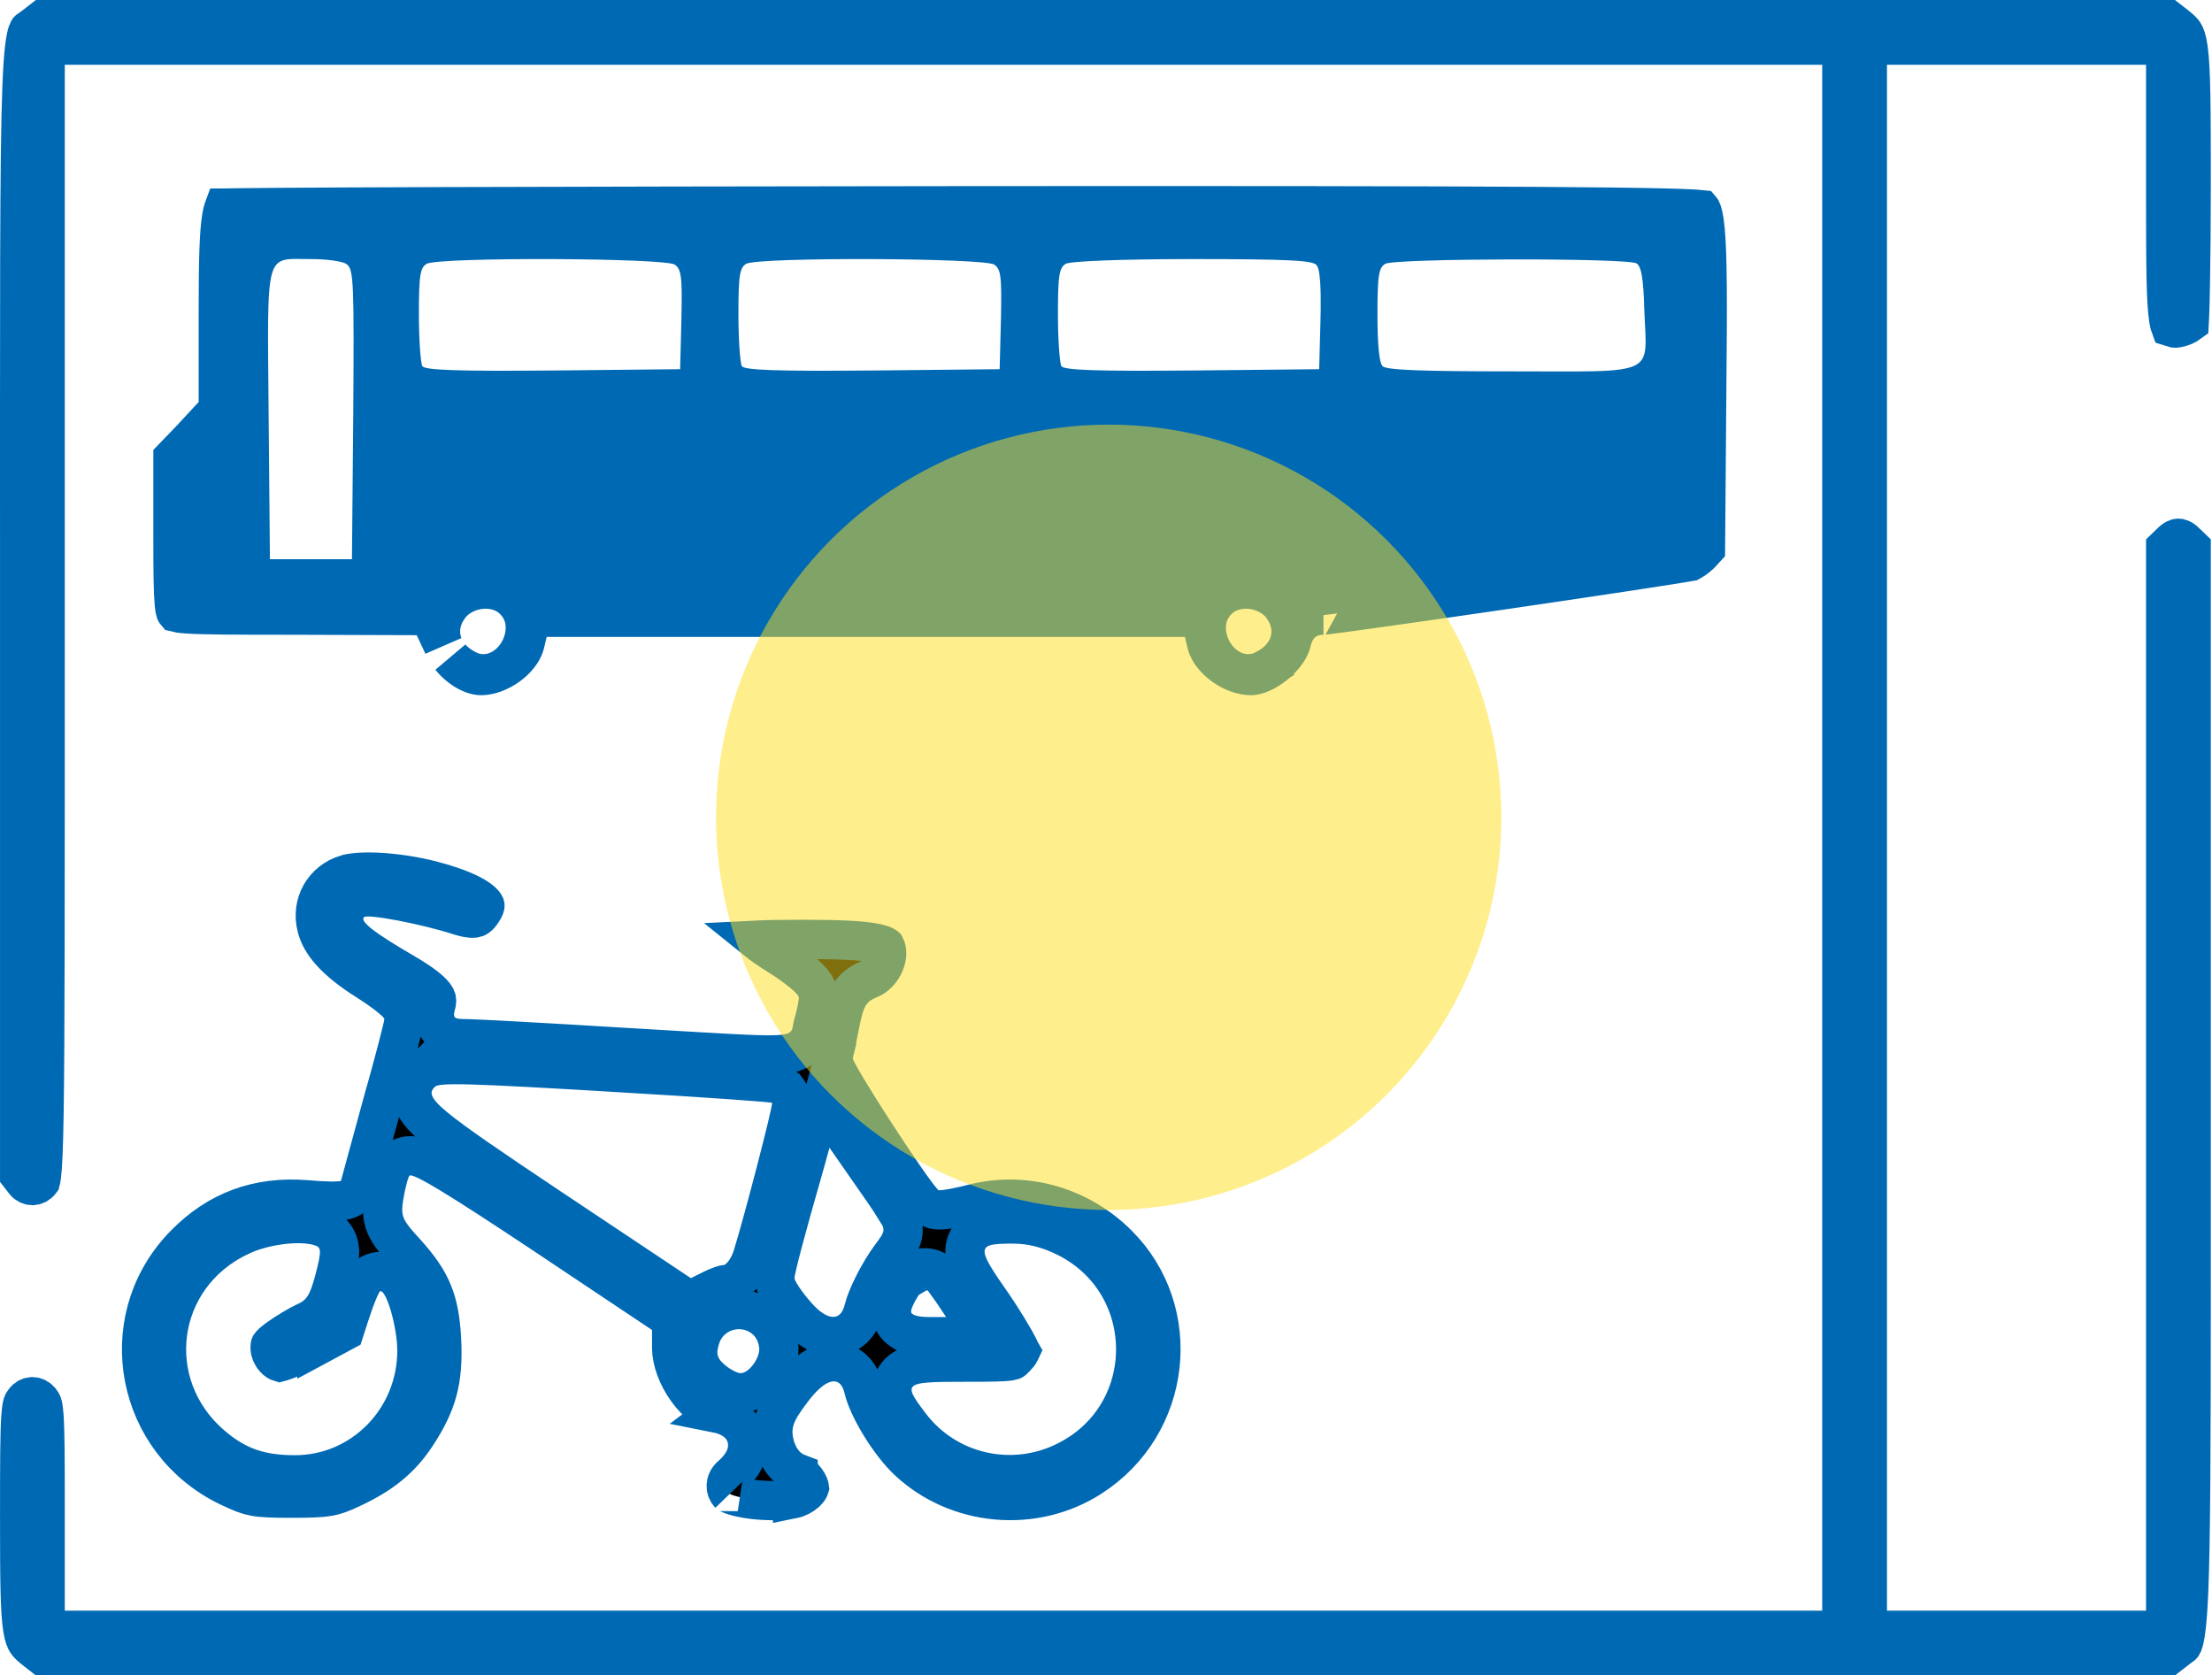 <?xml version="1.0" encoding="UTF-8"?>
<svg xmlns="http://www.w3.org/2000/svg" width="169" height="128" viewBox="0 0 169 128" fill="none">
  <path d="M165.656 126.5L166.141 126.123C166.882 125.533 166.705 125.762 166.776 125.581C166.932 125.186 167.106 124.222 167.217 121.578C167.379 117.712 167.406 110.757 167.409 97.899V41.844L167.046 41.494L167.025 41.476L167.007 41.456C166.709 41.149 166.508 41.121 166.435 41.121C166.361 41.121 166.16 41.149 165.862 41.456L165.844 41.476L165.824 41.494L165.461 41.844V124.552H142.667V3.448H165.461V14.944C165.461 20.431 165.482 23.058 165.693 24.398C165.745 24.727 165.799 24.901 165.83 24.982C165.884 25 165.976 25.029 166.129 25.066C166.146 25.068 166.217 25.072 166.35 25.051C166.507 25.025 166.692 24.971 166.875 24.891C167.034 24.821 167.165 24.743 167.258 24.674C167.266 24.53 167.277 24.346 167.285 24.123C167.308 23.528 167.329 22.692 167.348 21.676C167.385 19.645 167.409 16.916 167.409 13.987C167.409 8.113 167.396 5.287 167.18 3.724C167.077 2.98 166.946 2.69 166.851 2.541C166.748 2.379 166.602 2.238 166.141 1.877L165.656 1.5H3.255L2.771 1.877C1.996 2.483 2.194 2.235 2.124 2.415C1.965 2.825 1.791 3.827 1.682 6.575C1.469 11.93 1.502 23.015 1.502 46.779V89.779L1.879 90.263C2.202 90.678 2.75 90.678 3.073 90.263C3.082 90.251 3.09 90.242 3.096 90.234C3.108 90.189 3.138 90.071 3.169 89.819C3.255 89.12 3.321 87.783 3.364 85.048C3.451 79.62 3.45 68.973 3.45 47.637V3.448H140.719V124.552H3.45V115.002C3.45 111.159 3.44 109.214 3.355 108.116C3.313 107.574 3.259 107.349 3.226 107.251C3.208 107.201 3.197 107.171 3.086 107.032L3.08 107.023L3.073 107.016C2.751 106.602 2.206 106.6 1.883 107.011C1.768 107.161 1.754 107.193 1.733 107.256C1.695 107.373 1.639 107.627 1.597 108.227C1.511 109.433 1.502 111.59 1.502 115.859C1.502 120.747 1.523 123.104 1.738 124.438C1.838 125.056 1.961 125.312 2.058 125.457C2.167 125.621 2.33 125.78 2.771 126.123L3.255 126.5H165.656Z" fill="black" stroke="#0069B4" stroke-width="3"></path>
  <path d="M19.122 42.735L19.023 31.684V31.682C18.999 28.516 18.965 26.155 18.985 24.425C19.005 22.741 19.073 21.465 19.319 20.562C19.449 20.085 19.658 19.593 20.034 19.182C20.432 18.747 20.91 18.517 21.373 18.402C21.796 18.297 22.23 18.283 22.584 18.281C22.77 18.28 22.966 18.284 23.156 18.287C23.351 18.29 23.547 18.294 23.756 18.294C24.426 18.294 25.108 18.339 25.682 18.42C25.967 18.46 26.253 18.513 26.509 18.583C26.706 18.637 27.074 18.75 27.394 18.991L27.395 18.989C27.4 18.994 27.405 18.999 27.411 19.004C27.412 19.005 27.414 19.005 27.415 19.006L27.414 19.007C27.874 19.36 28.123 19.825 28.259 20.368C28.375 20.834 28.43 21.444 28.463 22.23C28.531 23.834 28.522 26.652 28.489 31.68V31.684L28.39 42.735L28.377 44.222H19.136L19.122 42.735ZM42.276 29.805C38.5 29.838 36.028 29.83 34.466 29.775C33.691 29.748 33.094 29.708 32.656 29.646C32.441 29.616 32.212 29.575 31.998 29.507C31.852 29.46 31.408 29.314 31.083 28.896L31.018 28.811L30.965 28.72C30.823 28.471 30.769 28.212 30.753 28.138C30.725 28.008 30.702 27.868 30.684 27.732C30.647 27.458 30.616 27.118 30.59 26.742C30.538 25.987 30.504 25.02 30.504 24.017C30.504 22.546 30.525 21.53 30.633 20.84C30.689 20.482 30.785 20.093 30.986 19.731C31.212 19.327 31.514 19.057 31.825 18.87L31.833 18.866C32.047 18.739 32.258 18.681 32.351 18.657C32.472 18.626 32.597 18.602 32.711 18.584C32.941 18.547 33.216 18.516 33.513 18.491C34.112 18.44 34.896 18.401 35.789 18.371C37.58 18.311 39.878 18.286 42.161 18.294C44.445 18.302 46.732 18.344 48.498 18.417C49.378 18.453 50.147 18.498 50.73 18.553C51.017 18.58 51.287 18.613 51.511 18.652C51.621 18.672 51.749 18.698 51.875 18.735C51.952 18.758 52.204 18.832 52.452 19.014L52.453 19.013C52.455 19.014 52.458 19.017 52.46 19.019C52.465 19.022 52.471 19.026 52.476 19.029L52.475 19.031C52.751 19.238 53.018 19.516 53.212 19.918C53.39 20.287 53.47 20.68 53.514 21.053C53.599 21.771 53.593 22.843 53.56 24.442V24.451L53.462 28.245L53.424 29.691L51.977 29.706L42.278 29.805H42.276ZM66.689 29.805C62.913 29.838 60.441 29.83 58.879 29.775C58.104 29.748 57.507 29.708 57.069 29.646C56.854 29.616 56.624 29.575 56.41 29.507C56.264 29.46 55.821 29.314 55.496 28.896L55.431 28.811L55.377 28.72C55.235 28.471 55.181 28.212 55.165 28.138C55.137 28.008 55.115 27.868 55.097 27.732C55.06 27.458 55.028 27.118 55.002 26.742C54.95 25.987 54.916 25.02 54.916 24.017C54.916 22.546 54.937 21.53 55.045 20.84C55.101 20.482 55.197 20.093 55.398 19.731C55.625 19.326 55.927 19.057 56.238 18.87L56.245 18.866C56.46 18.739 56.671 18.681 56.764 18.657C56.885 18.626 57.01 18.602 57.124 18.584C57.353 18.547 57.628 18.516 57.925 18.491C58.524 18.44 59.308 18.401 60.201 18.371C61.992 18.311 64.291 18.286 66.574 18.294C68.858 18.302 71.144 18.344 72.91 18.417C73.79 18.453 74.56 18.498 75.143 18.553C75.43 18.58 75.699 18.613 75.923 18.652C76.033 18.672 76.161 18.698 76.287 18.735C76.364 18.758 76.617 18.831 76.865 19.014L76.866 19.013C76.871 19.016 76.874 19.02 76.879 19.023C76.882 19.026 76.885 19.027 76.888 19.029L76.887 19.03C77.164 19.238 77.43 19.516 77.625 19.918C77.803 20.287 77.882 20.68 77.926 21.053C78.011 21.771 78.006 22.843 77.974 24.442L77.973 24.451L77.874 28.245L77.836 29.691L76.39 29.706L66.691 29.805H66.689ZM91.102 29.805C87.326 29.838 84.854 29.83 83.291 29.775C82.516 29.748 81.919 29.708 81.481 29.646C81.266 29.616 81.037 29.575 80.823 29.507C80.677 29.46 80.233 29.314 79.908 28.896L79.843 28.811L79.79 28.72C79.648 28.471 79.593 28.212 79.577 28.138C79.549 28.008 79.527 27.868 79.509 27.732C79.472 27.458 79.44 27.118 79.414 26.742C79.362 25.987 79.328 25.02 79.328 24.017C79.328 22.546 79.35 21.53 79.458 20.84C79.514 20.482 79.609 20.093 79.811 19.731C80.037 19.326 80.339 19.057 80.65 18.87C80.867 18.741 81.077 18.686 81.15 18.667C81.258 18.639 81.368 18.619 81.465 18.604C81.661 18.572 81.896 18.546 82.154 18.523C82.676 18.476 83.38 18.436 84.23 18.402C85.934 18.335 88.288 18.294 91.088 18.294C94.793 18.294 97.131 18.318 98.585 18.391C99.304 18.426 99.869 18.476 100.297 18.556C100.511 18.595 100.745 18.652 100.968 18.743C101.172 18.827 101.462 18.978 101.709 19.26L101.71 19.259C101.715 19.265 101.72 19.271 101.725 19.277C101.733 19.287 101.742 19.296 101.75 19.306L101.748 19.308C102.066 19.692 102.177 20.155 102.224 20.376C102.289 20.686 102.33 21.046 102.357 21.429C102.398 22.008 102.413 22.732 102.403 23.587L102.386 24.485L102.286 28.245L102.248 29.691L100.803 29.706L91.103 29.805H91.102ZM115.533 29.871C112.054 29.871 109.626 29.846 108.026 29.783C107.232 29.752 106.604 29.71 106.139 29.65C105.909 29.621 105.677 29.582 105.467 29.524C105.348 29.492 105.014 29.401 104.706 29.152L104.576 29.036C104.191 28.651 104.059 28.146 104.007 27.934C103.933 27.635 103.883 27.288 103.847 26.924C103.773 26.187 103.74 25.206 103.74 24.017C103.74 22.546 103.762 21.53 103.87 20.84C103.926 20.482 104.022 20.093 104.224 19.731C104.45 19.327 104.751 19.057 105.062 18.87L105.071 18.865C105.309 18.725 105.546 18.671 105.615 18.655C105.73 18.629 105.848 18.61 105.955 18.595C106.172 18.564 106.437 18.54 106.729 18.519C107.316 18.475 108.098 18.44 108.995 18.411C110.795 18.354 113.124 18.323 115.444 18.318C117.765 18.314 120.091 18.337 121.887 18.388C122.782 18.413 123.561 18.447 124.146 18.488C124.436 18.509 124.701 18.533 124.917 18.562C125.024 18.577 125.143 18.596 125.259 18.623C125.324 18.638 125.576 18.695 125.824 18.849L125.84 18.858C126.268 19.131 126.507 19.518 126.646 19.835C126.782 20.148 126.865 20.493 126.922 20.83C127.036 21.504 127.095 22.437 127.128 23.68L127.127 23.681C127.152 24.319 127.184 24.784 127.208 25.311C127.23 25.79 127.242 26.281 127.2 26.73C127.157 27.185 127.051 27.708 126.754 28.199C126.44 28.719 125.99 29.077 125.475 29.314C124.577 29.725 123.337 29.82 121.896 29.858C120.384 29.898 118.296 29.871 115.533 29.871ZM96.655 51.148C95.866 51.57 95.027 51.558 94.315 51.27C93.633 50.994 93.106 50.486 92.756 49.944C92.104 48.936 91.728 47.153 93.029 45.851C93.815 45.065 94.897 44.921 95.728 45.044C96.57 45.169 97.514 45.615 98.084 46.486L98.083 46.487C98.607 47.271 98.807 48.226 98.487 49.167C98.184 50.06 97.492 50.707 96.698 51.125L96.699 51.126C96.687 51.133 96.674 51.139 96.662 51.145C96.66 51.147 96.658 51.148 96.656 51.148H96.655ZM16.679 31.303L16.278 31.734L14.562 33.581L14.553 33.592L14.543 33.602L13.215 34.98V40.742C13.215 43.674 13.232 45.203 13.312 46.08C13.35 46.511 13.397 46.683 13.419 46.745C13.424 46.758 13.416 46.752 13.454 46.796C13.541 46.819 13.765 46.864 14.273 46.899C15.497 46.985 17.785 46.995 22.403 46.995H22.409L31.844 47.027L32.794 47.031L33.197 47.892L33.861 49.312C33.842 49.265 33.824 49.216 33.808 49.167C33.488 48.226 33.688 47.271 34.212 46.487V46.486C34.782 45.615 35.725 45.169 36.566 45.044C37.398 44.92 38.481 45.065 39.267 45.851C40.568 47.153 40.191 48.937 39.54 49.944C39.19 50.486 38.663 50.994 37.98 51.27C37.268 51.559 36.428 51.57 35.639 51.148C35.187 50.916 34.766 50.61 34.429 50.227C34.673 50.529 34.959 50.801 35.268 51.024C35.844 51.443 36.384 51.613 36.754 51.613C37.374 51.613 38.144 51.346 38.831 50.846C39.518 50.345 39.947 49.739 40.085 49.24L40.31 48.308L40.588 47.16H91.708L91.985 48.308L92.207 49.228C92.341 49.729 92.771 50.34 93.466 50.844C94.154 51.343 94.933 51.613 95.574 51.613C95.984 51.613 96.695 51.35 97.42 50.757C98.14 50.167 98.565 49.502 98.663 49.06L98.667 49.041L98.672 49.022C98.779 48.591 98.982 48.015 99.474 47.575C100.01 47.095 100.638 46.995 101.117 46.995C101.057 46.995 101.098 46.996 101.383 46.962C101.612 46.935 101.931 46.894 102.33 46.841C103.128 46.736 104.228 46.584 105.532 46.401C108.14 46.035 111.555 45.545 114.982 45.044C118.409 44.543 121.847 44.033 124.5 43.63C125.827 43.428 126.956 43.254 127.788 43.121C128.205 43.054 128.544 42.998 128.794 42.955C128.919 42.934 129.018 42.916 129.092 42.902C129.111 42.899 129.127 42.895 129.141 42.893C129.15 42.888 129.165 42.882 129.182 42.873C129.245 42.84 129.33 42.79 129.427 42.724C129.578 42.62 129.722 42.504 129.836 42.398L129.939 42.295L130.301 41.901L130.396 29.91V29.907C130.463 23.089 130.46 19.515 130.275 17.555C130.182 16.561 130.054 16.176 129.981 16.033C129.977 16.025 129.979 16.023 129.972 16.015C129.86 16.003 129.699 15.989 129.479 15.977C128.969 15.947 128.214 15.92 127.176 15.895C125.103 15.844 121.955 15.805 117.503 15.776C108.602 15.719 94.52 15.702 73.473 15.719C58.034 15.735 43.932 15.76 33.649 15.793C28.508 15.809 24.322 15.828 21.402 15.849C19.942 15.859 18.802 15.87 18.018 15.881C17.624 15.886 17.325 15.892 17.123 15.898C17.118 15.898 17.113 15.898 17.108 15.898C17.1 15.92 17.088 15.945 17.077 15.976C17.033 16.103 16.985 16.292 16.939 16.567C16.741 17.732 16.679 19.803 16.679 23.588V31.303Z" fill="#0069B4" stroke="#0069B4" stroke-width="3"></path>
  <path d="M57.446 114.541C58.529 114.68 59.715 114.677 60.554 114.518V114.519C60.951 114.44 61.322 114.239 61.574 114.005C61.795 113.8 61.834 113.663 61.84 113.643C61.838 113.624 61.83 113.569 61.793 113.477C61.748 113.364 61.675 113.23 61.574 113.093C61.354 112.795 61.11 112.623 60.978 112.571V112.57C59.852 112.145 59.319 111.067 59.136 110.197L59.134 110.189L59.132 110.183C59.01 109.573 58.993 108.947 59.265 108.224C59.497 107.605 59.916 106.992 60.43 106.312V106.312C60.822 105.776 61.227 105.311 61.64 104.947C62.042 104.593 62.541 104.254 63.119 104.108C63.764 103.946 64.5 104.035 65.103 104.543C65.627 104.985 65.869 105.596 65.988 106.112C66.15 106.797 66.612 107.821 67.275 108.901C67.931 109.969 68.699 110.959 69.382 111.6C73.134 115.118 79.007 115.645 83.346 112.85L83.348 112.849C89.554 108.867 90.52 100.195 85.406 95.081C82.441 92.115 78.234 90.958 74.308 91.976L74.305 91.977L73.853 92.088C73.409 92.193 72.995 92.278 72.655 92.336C72.433 92.374 72.217 92.405 72.035 92.421C71.95 92.428 71.83 92.437 71.705 92.433C71.646 92.431 71.537 92.425 71.409 92.398C71.362 92.389 71.056 92.333 70.755 92.094L70.627 91.98C70.418 91.771 70.164 91.442 69.924 91.119C69.663 90.768 69.353 90.33 69.016 89.842C68.34 88.863 67.535 87.652 66.767 86.464C65.999 85.276 65.259 84.1 64.714 83.191C64.443 82.74 64.21 82.339 64.045 82.029C63.964 81.878 63.885 81.722 63.824 81.58C63.795 81.513 63.755 81.412 63.722 81.298C63.705 81.241 63.681 81.149 63.667 81.036C63.656 80.951 63.635 80.731 63.702 80.462L63.7 80.461C63.757 80.236 63.982 79.211 64.178 78.197L64.18 78.188C64.333 77.419 64.495 76.665 64.844 76.078C65.284 75.338 65.909 75.012 66.46 74.787H66.461C66.911 74.6 67.337 74.163 67.574 73.598C67.814 73.027 67.768 72.562 67.635 72.311C67.633 72.309 67.629 72.306 67.625 72.303C67.615 72.296 67.597 72.284 67.57 72.269C67.451 72.205 67.2 72.109 66.703 72.022C65.694 71.845 64.06 71.768 61.362 71.768C59.692 71.768 58.56 71.786 57.785 71.825C58.187 72.15 58.749 72.546 59.511 73.016L59.518 73.02L59.523 73.024C60.19 73.445 60.821 73.894 61.301 74.289C61.536 74.483 61.768 74.691 61.955 74.895C62.047 74.996 62.159 75.129 62.257 75.287C62.326 75.398 62.532 75.739 62.532 76.206C62.532 76.516 62.456 76.924 62.393 77.224C62.321 77.562 62.224 77.95 62.117 78.311C62.09 78.413 62.091 78.445 62.051 78.671C62.023 78.828 61.951 79.241 61.669 79.633C61.351 80.074 60.917 80.298 60.528 80.415C60.171 80.522 59.773 80.565 59.373 80.583C57.83 80.654 54.541 80.42 47.583 80.013H47.58C41.571 79.647 36.231 79.356 35.663 79.356C35.421 79.356 35.145 79.353 34.898 79.323C34.697 79.299 34.21 79.229 33.79 78.865C33.262 78.408 33.179 77.81 33.19 77.45C33.198 77.156 33.271 76.871 33.319 76.692V76.691C33.366 76.51 33.358 76.412 33.347 76.356C33.335 76.299 33.303 76.197 33.176 76.032C32.883 75.651 32.246 75.13 30.951 74.369C29.415 73.477 28.283 72.766 27.567 72.214C27.23 71.954 26.866 71.64 26.618 71.284C26.495 71.107 26.308 70.791 26.266 70.371C26.215 69.865 26.39 69.37 26.751 69.009C27.114 68.646 27.55 68.573 27.632 68.558C27.795 68.527 27.949 68.52 28.061 68.519C28.294 68.515 28.558 68.534 28.814 68.561C29.34 68.617 30.009 68.725 30.72 68.86C32.133 69.13 33.838 69.538 35.121 69.958C35.914 70.203 36.236 70.155 36.358 70.113C36.439 70.086 36.641 69.994 36.958 69.439C37.019 69.33 37.04 69.26 37.047 69.225C37.053 69.194 37.05 69.184 37.05 69.184C37.05 69.182 37.046 69.158 37.014 69.107C36.98 69.054 36.914 68.972 36.794 68.865C36.257 68.388 35.077 67.817 32.975 67.267C31.718 66.945 30.354 66.736 29.144 66.659C27.888 66.58 26.955 66.653 26.488 66.791H26.487C24.703 67.317 23.729 69.073 24.212 70.867L24.214 70.874C24.529 72.067 25.549 73.354 28.048 74.936L28.049 74.936C28.662 75.321 29.234 75.722 29.665 76.061C29.877 76.227 30.081 76.399 30.245 76.56C30.324 76.637 30.426 76.743 30.52 76.868C30.566 76.93 30.634 77.028 30.696 77.154C30.748 77.259 30.862 77.514 30.862 77.856C30.862 78.013 30.836 78.156 30.832 78.177C30.822 78.236 30.809 78.299 30.796 78.359C30.77 78.481 30.735 78.635 30.692 78.811C30.607 79.166 30.485 79.647 30.335 80.219C30.035 81.363 29.62 82.89 29.156 84.531H29.155C28.711 86.159 28.3 87.659 28.001 88.754C27.85 89.305 27.729 89.752 27.645 90.065C27.602 90.223 27.57 90.341 27.55 90.421C27.546 90.437 27.542 90.45 27.539 90.461C27.43 91.097 26.952 91.417 26.834 91.489C26.643 91.606 26.468 91.656 26.399 91.675C26.239 91.718 26.086 91.734 25.996 91.742C25.793 91.761 25.546 91.766 25.295 91.764C24.784 91.759 24.107 91.724 23.374 91.656C19.688 91.371 16.648 92.502 14.138 95.058L13.896 95.309C8.599 100.986 10.351 110.154 17.476 113.585C18.43 114.038 18.892 114.218 19.43 114.319C20.012 114.429 20.747 114.458 22.27 114.458C23.736 114.458 24.495 114.43 25.082 114.331C25.615 114.241 26.049 114.083 26.843 113.71L26.846 113.709C29.247 112.584 30.659 111.4 31.832 109.598L31.835 109.595C32.65 108.349 33.144 107.309 33.43 106.233C33.716 105.154 33.814 103.958 33.736 102.374C33.659 100.789 33.446 99.68 33.048 98.716C32.651 97.754 32.029 96.837 30.993 95.692C30.343 94.981 29.756 94.337 29.465 93.634C29.117 92.794 29.235 92.021 29.33 91.39L29.333 91.372L29.336 91.356C29.407 90.946 29.496 90.512 29.59 90.143C29.636 89.959 29.688 89.775 29.743 89.609C29.784 89.488 29.873 89.229 30.027 88.998C30.396 88.445 30.953 88.326 31.221 88.304C31.488 88.282 31.714 88.328 31.835 88.358C32.093 88.422 32.352 88.535 32.571 88.639C33.034 88.858 33.657 89.211 34.428 89.678C35.984 90.62 38.308 92.128 41.508 94.256L41.511 94.258L50.648 100.36L51.315 100.806V103.008C51.327 103.977 51.766 105.168 52.504 106.189C53.258 107.233 54.123 107.827 54.761 107.955L54.76 107.956C55.653 108.132 56.822 108.671 57.08 109.961C57.322 111.171 56.56 112.155 55.869 112.745C55.375 113.167 55.401 113.781 55.699 114.111C55.671 114.084 55.76 114.16 56.102 114.267C56.449 114.375 56.913 114.472 57.446 114.541ZM51.952 98.897L42.056 92.299H42.055C37.32 89.137 34.607 87.287 33.2 86.119C32.551 85.581 31.924 84.99 31.644 84.314C31.471 83.896 31.41 83.404 31.571 82.898C31.711 82.46 31.975 82.157 32.161 81.975V81.974L32.182 81.953V81.955C32.482 81.664 32.824 81.541 33.048 81.481C33.287 81.416 33.543 81.384 33.792 81.365C34.295 81.327 35.016 81.325 36.043 81.353C38.117 81.412 41.664 81.603 47.727 81.966L47.727 81.967C50.816 82.148 53.634 82.33 55.694 82.475C56.724 82.547 57.568 82.61 58.164 82.66C58.461 82.685 58.704 82.707 58.881 82.726C58.967 82.735 59.053 82.744 59.125 82.755C59.159 82.76 59.211 82.768 59.268 82.779C59.294 82.785 59.344 82.796 59.404 82.814C59.419 82.818 59.614 82.87 59.818 83.007L60.032 83.149L60.187 83.356C60.364 83.592 60.426 83.821 60.447 83.909C60.474 84.019 60.483 84.111 60.486 84.162C60.494 84.265 60.489 84.349 60.486 84.389C60.481 84.475 60.469 84.555 60.461 84.606C60.444 84.715 60.418 84.846 60.391 84.978C60.334 85.251 60.249 85.623 60.145 86.058C59.935 86.931 59.64 88.103 59.317 89.349C58.675 91.829 57.907 94.659 57.482 96.019L57.478 96.031L57.474 96.045L57.355 96.362C57.225 96.676 57.058 96.978 56.863 97.237C56.734 97.409 56.561 97.606 56.338 97.772C56.148 97.915 55.801 98.126 55.332 98.154C55.327 98.155 55.32 98.156 55.312 98.158C55.264 98.17 55.188 98.192 55.087 98.227C54.885 98.296 54.649 98.394 54.445 98.496L53.455 98.991L52.677 99.38L51.952 98.897ZM63.303 102.082C62.727 101.998 62.224 101.724 61.818 101.422C61.41 101.118 61.021 100.724 60.652 100.274C60.318 99.884 60.006 99.471 59.77 99.112C59.654 98.935 59.541 98.749 59.451 98.571C59.407 98.483 59.355 98.374 59.312 98.254C59.288 98.186 59.238 98.041 59.215 97.852L59.202 97.649L59.209 97.494C59.222 97.341 59.249 97.2 59.263 97.127C59.291 96.981 59.331 96.803 59.378 96.6C59.473 96.191 59.613 95.637 59.796 94.944C60.163 93.557 60.71 91.583 61.438 89.054L61.929 87.285L62.783 84.21L64.606 86.83L66.189 89.106C67.001 90.263 67.996 91.689 68.356 92.276L68.357 92.275C68.484 92.469 68.654 92.728 68.774 92.988C68.914 93.289 69.039 93.693 68.984 94.181C68.934 94.628 68.748 94.983 68.601 95.224C68.454 95.464 68.26 95.723 68.071 95.976C67.166 97.182 66.222 99.078 65.986 100.049V100.05L65.934 100.244C65.797 100.701 65.556 101.183 65.13 101.556C64.596 102.022 63.932 102.174 63.303 102.082ZM22.533 112.675C21.273 112.675 20.154 112.54 19.092 112.171C18.156 111.845 17.329 111.36 16.523 110.718L16.18 110.434C10.778 105.808 11.863 97.502 18.311 94.455V94.454C19.276 93.981 20.473 93.683 21.555 93.554C22.581 93.431 23.797 93.424 24.699 93.779L24.713 93.784L24.727 93.79C24.989 93.9 25.377 94.117 25.65 94.564C25.908 94.983 25.946 95.415 25.942 95.71C25.935 96.238 25.77 96.922 25.568 97.696L25.566 97.704L25.408 98.277C25.245 98.835 25.061 99.34 24.805 99.758C24.395 100.424 23.866 100.777 23.295 101.022C22.891 101.211 21.952 101.755 21.326 102.202C20.815 102.57 20.687 102.722 20.652 102.774C20.649 102.78 20.651 102.774 20.65 102.778C20.647 102.794 20.635 102.852 20.635 102.993C20.635 103.216 20.743 103.518 20.966 103.771C21.139 103.969 21.289 104.036 21.363 104.058C21.393 104.05 21.439 104.039 21.501 104.02C21.682 103.963 21.926 103.874 22.221 103.754C22.807 103.514 23.524 103.179 24.214 102.818V102.819L26.305 101.694L26.779 100.224L26.78 100.223C26.972 99.629 27.177 99.076 27.354 98.657C27.44 98.453 27.532 98.251 27.623 98.083C27.665 98.006 27.733 97.888 27.823 97.769C27.866 97.714 27.952 97.606 28.081 97.498C28.164 97.429 28.517 97.139 29.065 97.139C29.818 97.139 30.268 97.632 30.398 97.783C30.585 98 30.721 98.243 30.818 98.439C31.02 98.844 31.194 99.347 31.337 99.852C31.621 100.858 31.852 102.138 31.852 103.191C31.852 108.412 27.712 112.675 22.533 112.675ZM81.545 111.585C77.373 113.73 72.288 112.568 69.502 108.848C69.097 108.312 68.672 107.751 68.431 107.269C68.31 107.027 68.141 106.631 68.147 106.157C68.154 105.573 68.421 105.058 68.863 104.71C69.224 104.426 69.633 104.306 69.918 104.244C70.227 104.177 70.572 104.139 70.924 104.116C71.626 104.07 72.57 104.066 73.733 104.066C75.78 104.066 76.669 104.053 77.162 103.972C77.263 103.955 77.319 103.939 77.346 103.93C77.359 103.925 77.366 103.922 77.368 103.921C77.37 103.92 77.372 103.92 77.372 103.92C77.379 103.916 77.419 103.892 77.599 103.704L77.629 103.673L77.661 103.643C77.741 103.568 77.849 103.428 77.934 103.264C77.942 103.247 77.949 103.231 77.956 103.216C77.955 103.214 77.955 103.212 77.954 103.21C77.861 103.003 77.712 102.714 77.511 102.356C77.21 101.823 76.818 101.18 76.376 100.498L75.919 99.806C75.274 98.886 74.752 98.128 74.397 97.527C74.216 97.223 74.052 96.915 73.934 96.614C73.822 96.331 73.7 95.932 73.728 95.484C73.762 94.959 73.997 94.467 74.424 94.114C74.787 93.814 75.196 93.693 75.477 93.633C76.023 93.516 76.728 93.51 77.394 93.51C78.775 93.51 80.093 93.841 81.464 94.526C88.497 98.043 88.545 108.02 81.544 111.585H81.545ZM70.962 102.118C70.456 102.118 69.933 102.075 69.485 101.929C69.194 101.833 68.239 101.446 68.121 100.406L68.109 100.189L68.121 99.978C68.144 99.778 68.194 99.613 68.226 99.516C68.277 99.358 68.342 99.205 68.404 99.069C68.53 98.796 68.689 98.509 68.847 98.256C68.999 98.011 69.184 97.742 69.371 97.527C69.447 97.44 69.612 97.257 69.841 97.112C69.942 97.048 70.22 96.883 70.611 96.86C71.134 96.831 71.664 97.07 71.98 97.543L72.031 97.62L72.035 97.628C72.037 97.63 72.039 97.633 72.041 97.636C72.084 97.696 72.144 97.779 72.222 97.886C72.373 98.094 72.577 98.374 72.781 98.664L72.793 98.681L72.804 98.697L73.529 99.786L75.084 102.118H70.962ZM69.484 99.206L69.482 99.207C69.486 99.213 69.491 99.219 69.495 99.225C69.492 99.219 69.489 99.213 69.484 99.206ZM56.578 106.407C56.279 106.407 56.021 106.331 55.874 106.281C55.702 106.223 55.534 106.148 55.382 106.07C55.079 105.916 54.754 105.707 54.464 105.466C54.118 105.177 53.673 104.756 53.45 104.133C53.222 103.495 53.313 102.897 53.44 102.433V102.432C53.443 102.422 53.446 102.413 53.448 102.403C53.45 102.397 53.452 102.39 53.454 102.384V102.385C53.871 100.809 55.242 100.008 56.553 100.047C57.882 100.087 59.216 100.997 59.476 102.648L59.477 102.647C59.477 102.651 59.477 102.655 59.477 102.658C59.478 102.662 59.48 102.667 59.48 102.671L59.48 102.672C59.629 103.629 59.19 104.531 58.805 105.069C58.586 105.376 58.308 105.678 57.98 105.917C57.673 106.14 57.185 106.407 56.578 106.407Z" fill="black" stroke="#0069B4" stroke-width="3"></path>
  <circle opacity="0.5" cx="84.705" cy="62.44" r="30" fill="#FFDF1B"></circle>
</svg>
